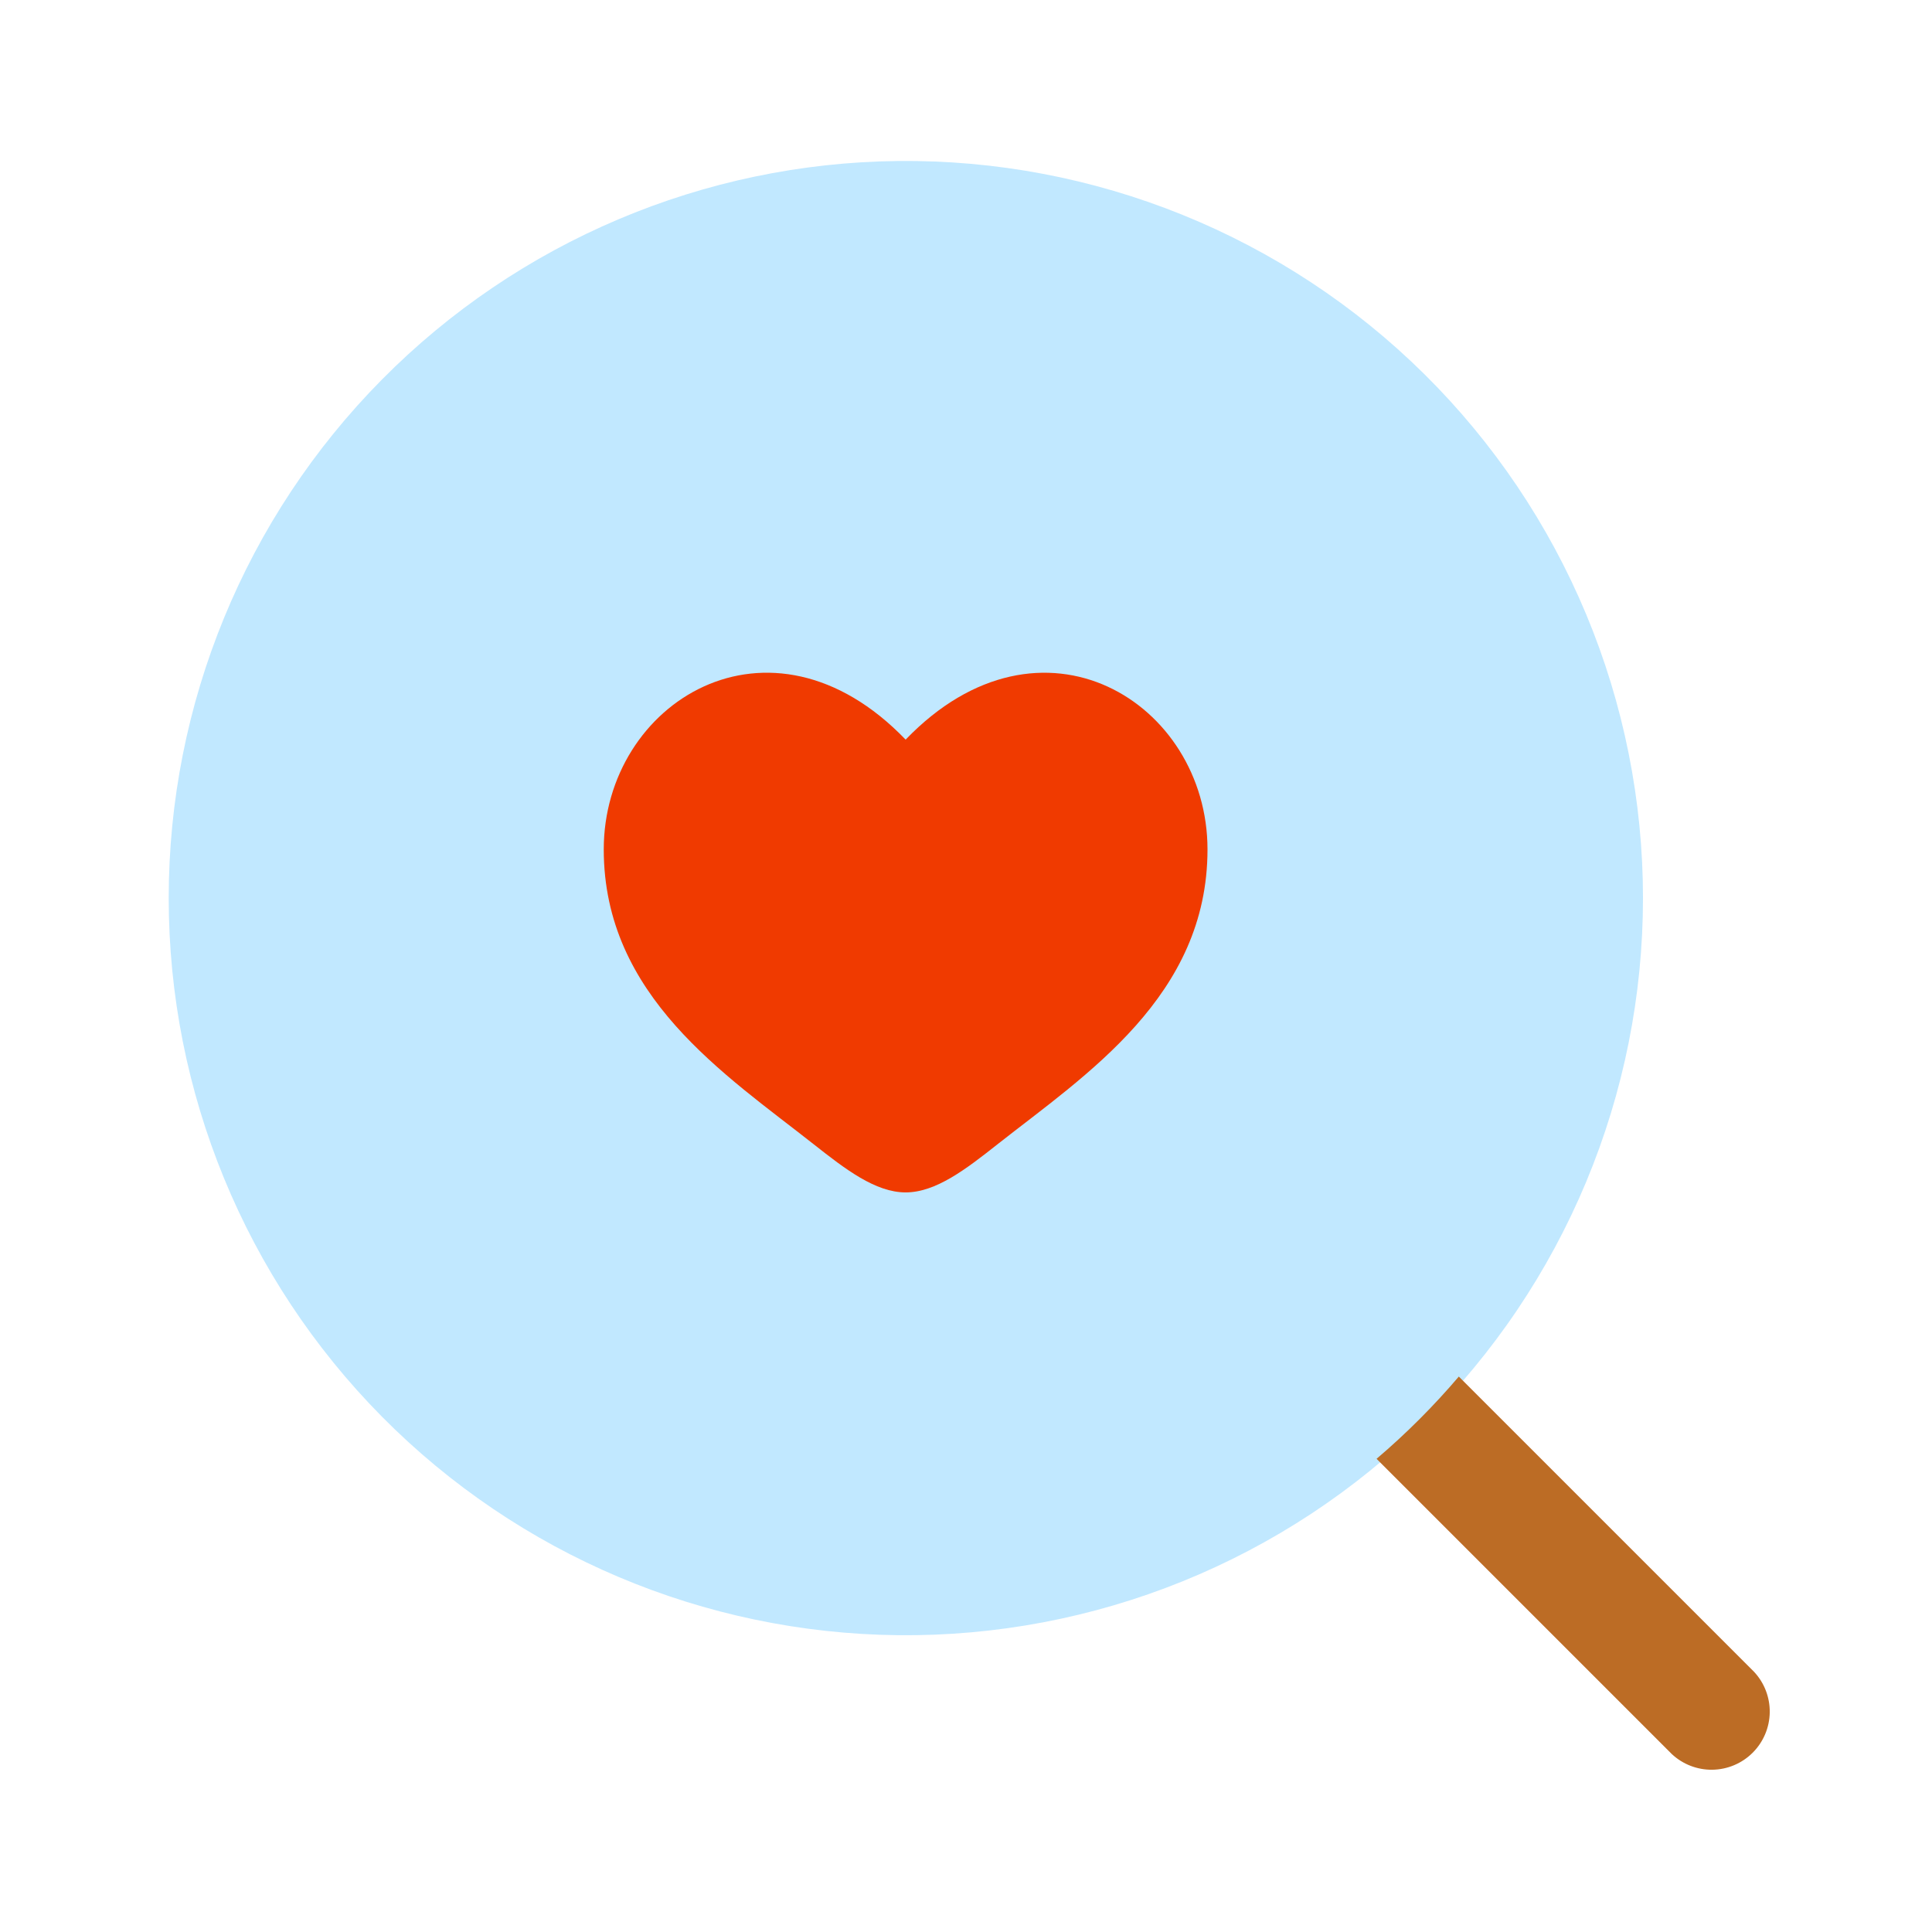 <svg xmlns="http://www.w3.org/2000/svg" fill="none" viewBox="0 0 192 192" height="192" width="192">
<path fill="#C1E8FF" d="M89.256 162.504C98.94 162.605 108.548 160.785 117.524 157.149C126.5 153.514 134.666 148.134 141.55 141.322C148.434 134.51 153.898 126.4 157.628 117.463C161.357 108.525 163.278 98.937 163.278 89.252C163.278 79.568 161.357 69.979 157.628 61.041C153.898 52.104 148.434 43.995 141.55 37.182C134.666 30.37 126.5 24.991 117.524 21.355C108.548 17.719 98.94 15.899 89.256 16C69.961 16.202 51.525 24.008 37.952 37.724C24.379 51.439 16.766 69.956 16.766 89.252C16.766 108.548 24.379 127.065 37.952 140.781C51.525 154.496 69.961 162.302 89.256 162.504Z"></path>
<path fill="#BC6C25" d="M136.8 144.976C139.74 142.474 142.474 139.74 144.976 136.8L174.304 166.128C175.334 167.223 175.897 168.676 175.875 170.179C175.852 171.683 175.244 173.118 174.181 174.181C173.118 175.244 171.683 175.851 170.179 175.874C168.676 175.897 167.223 175.334 166.128 174.304L136.8 144.976Z"></path>
<path fill="#F03A00" d="M60 84.411C60 99 72.06 106.773 80.886 113.733C84 116.187 87 118.5 90 118.5C93 118.5 96 116.19 99.114 113.73C107.943 106.776 120 99 120 84.414C120 69.828 103.5 59.475 90 73.503C76.5 59.475 60 69.822 60 84.411Z"></path>
</svg>
